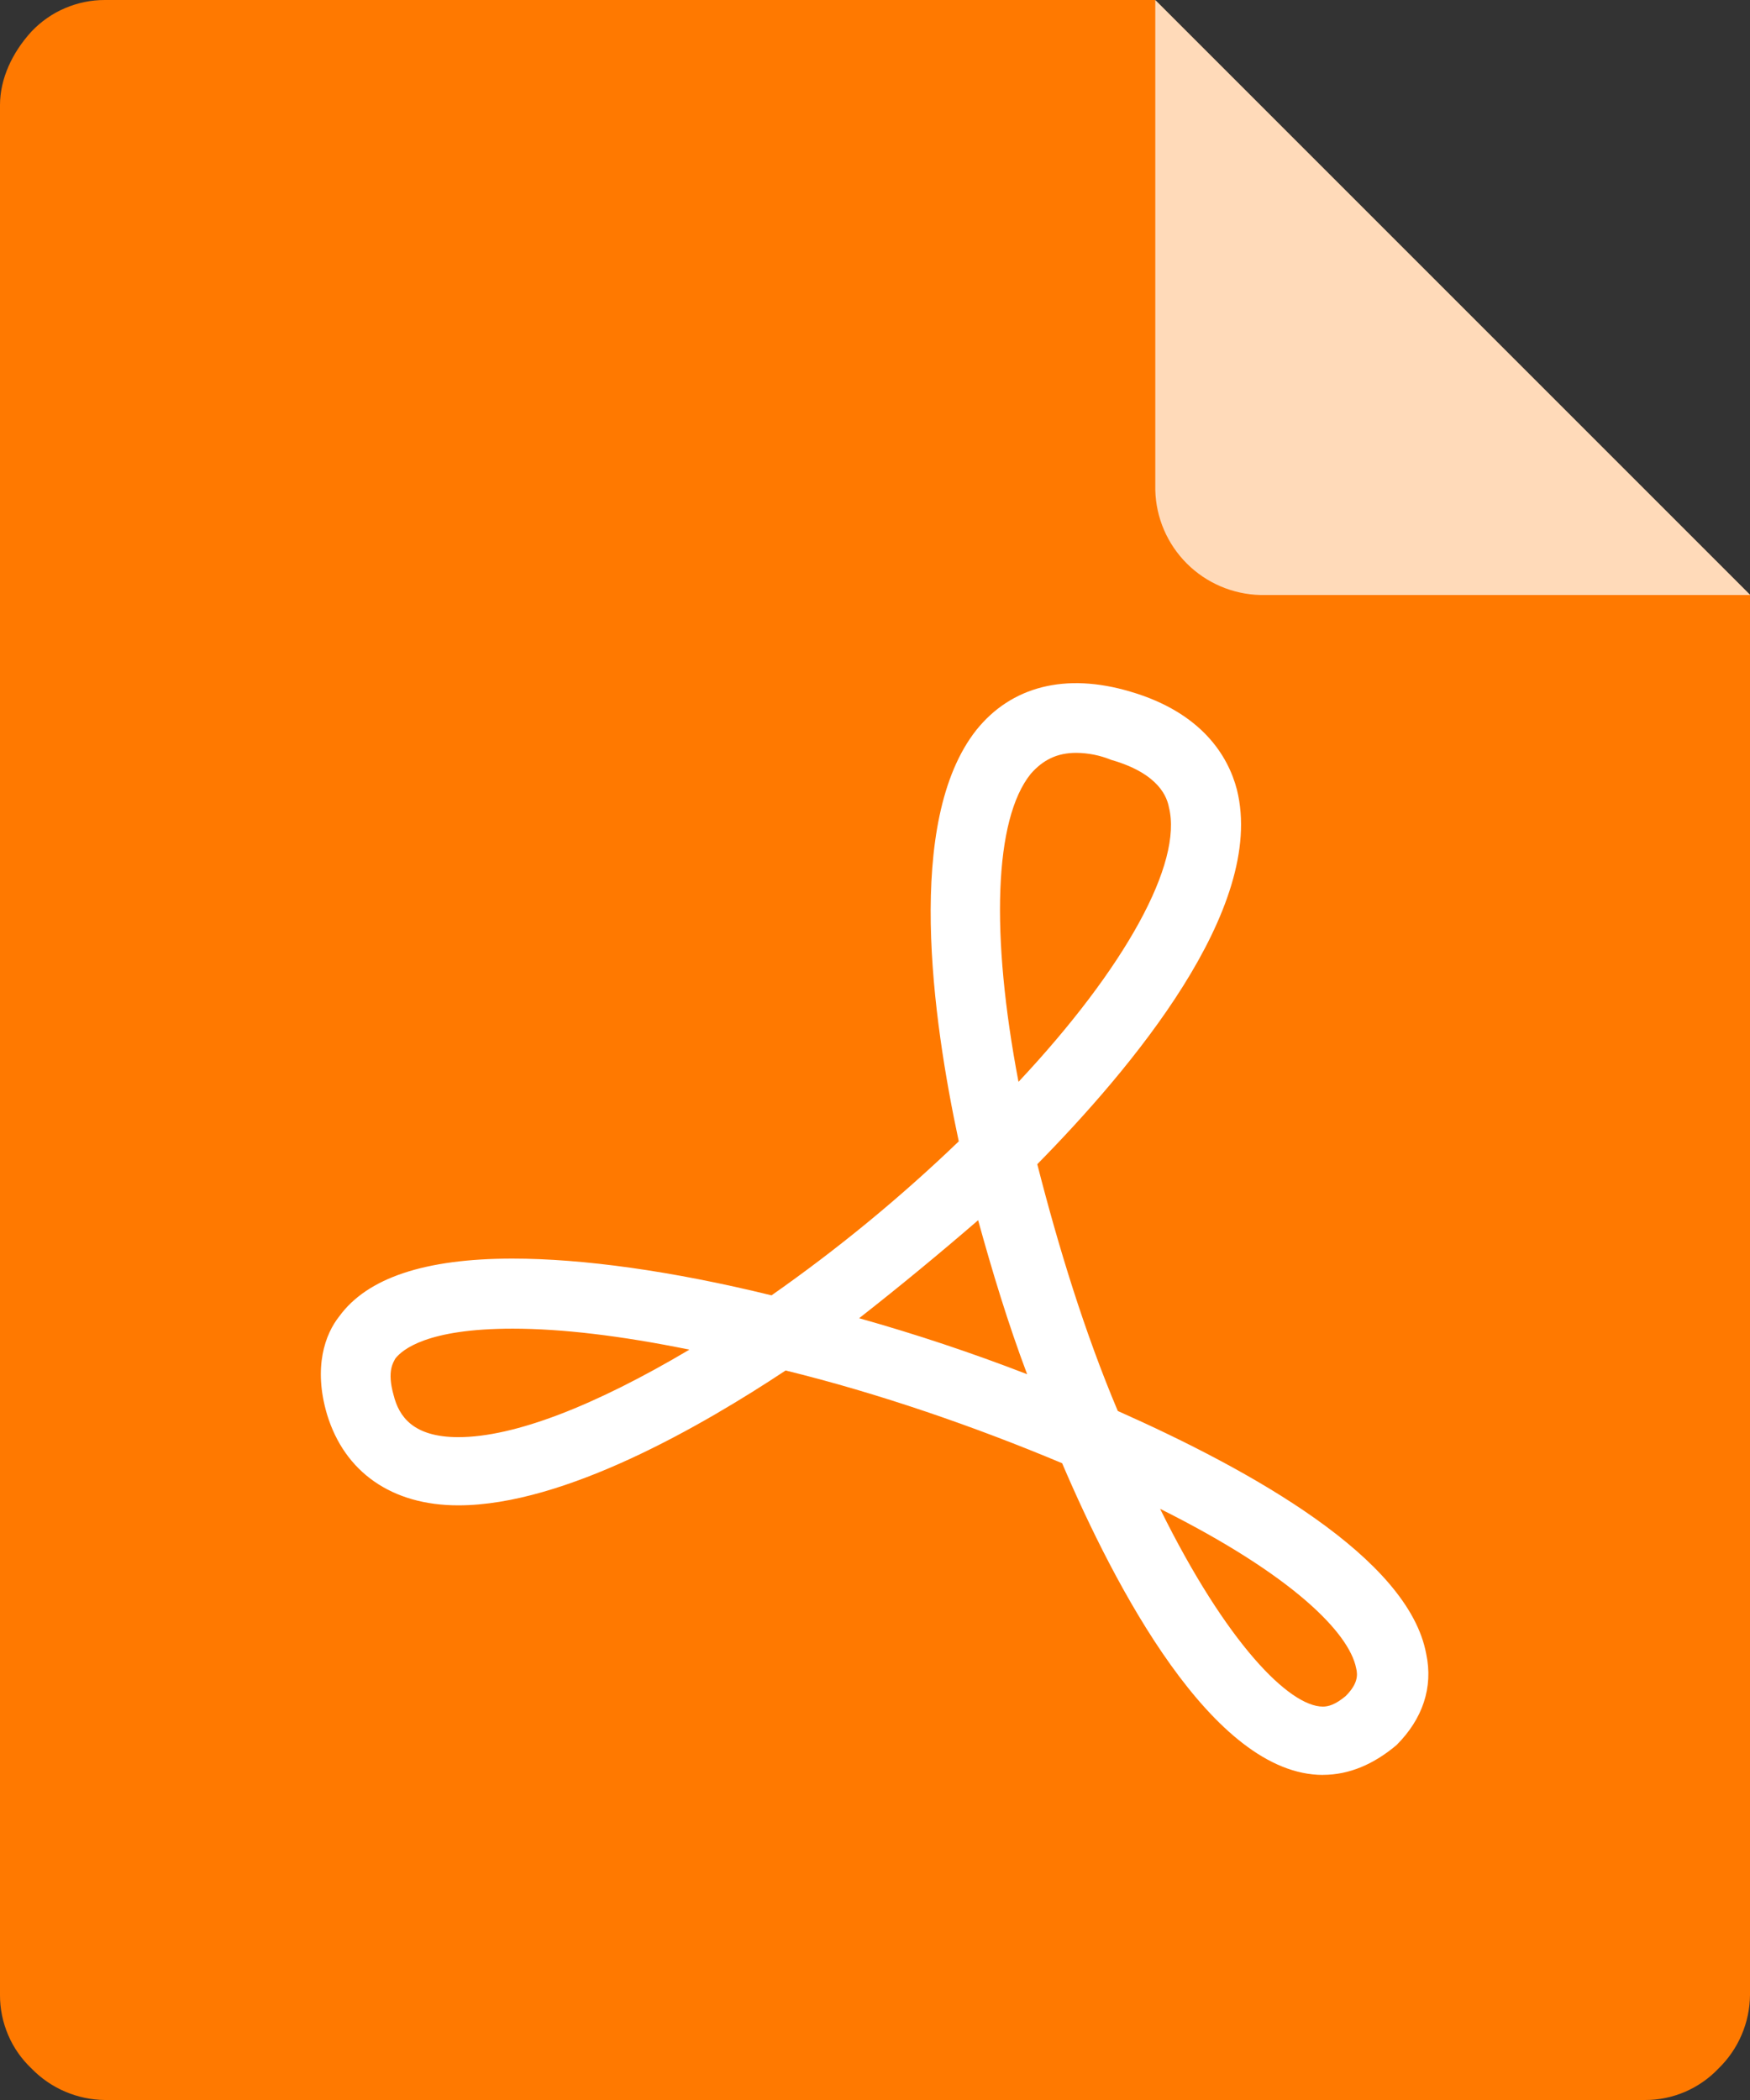 <svg width="30" height="36" viewBox="0 0 30 36" fill="none" xmlns="http://www.w3.org/2000/svg">
<rect x="0" y="0" width="30" height="36" fill="#333333" stroke="none"/>
<path d="M1.8 9.17506e-06C1.564 -0.001 1.331 0.047 1.114 0.14C0.897 0.232 0.702 0.369 0.54 0.54C0.21 0.9 9.17508e-06 1.35 9.17508e-06 1.8V34.2C-0.001 34.436 0.047 34.669 0.14 34.886C0.232 35.103 0.369 35.298 0.54 35.46C0.704 35.629 0.9 35.764 1.116 35.856C1.332 35.949 1.565 35.998 1.8 36H28.2C28.436 36.001 28.669 35.953 28.886 35.86C29.102 35.767 29.298 35.631 29.46 35.46C29.629 35.296 29.764 35.1 29.856 34.884C29.949 34.668 29.998 34.435 30 34.2V10.2L19.8 9.17506e-06H1.8Z" fill="#FF7900"/>
<path d="M30.005 10.2H21.605C21.131 10.188 20.68 9.995 20.345 9.66C20.01 9.325 19.816 8.874 19.805 8.4V0L30.005 10.2Z" fill="#FFDAB9"/>
<path d="M22.678 30.427C20.788 30.427 19.106 27.186 18.208 25.084C16.708 24.454 15.058 23.884 13.468 23.494C12.058 24.428 9.688 25.806 7.856 25.806C6.716 25.806 5.906 25.236 5.606 24.246C5.366 23.436 5.576 22.866 5.816 22.566C6.296 21.906 7.286 21.576 8.786 21.576C9.986 21.576 11.516 21.786 13.226 22.206C14.363 21.41 15.436 20.527 16.436 19.566C15.986 17.466 15.506 14.076 16.736 12.516C17.336 11.766 18.266 11.526 19.376 11.856C20.606 12.216 21.056 12.966 21.204 13.536C21.714 15.576 19.376 18.336 17.782 19.958C18.142 21.368 18.592 22.838 19.162 24.188C21.45 25.206 24.148 26.706 24.45 28.356C24.57 28.926 24.39 29.466 23.94 29.916C23.55 30.244 23.13 30.426 22.68 30.426L22.678 30.427ZM19.888 25.867C21.028 28.177 22.106 29.256 22.678 29.256C22.768 29.256 22.888 29.226 23.068 29.076C23.278 28.866 23.278 28.716 23.248 28.596C23.128 27.996 22.17 27.006 19.888 25.866V25.867ZM8.788 22.777C7.318 22.777 6.898 23.137 6.778 23.288C6.748 23.348 6.628 23.497 6.748 23.918C6.838 24.277 7.076 24.637 7.858 24.637C8.818 24.637 10.198 24.098 11.818 23.137C10.646 22.898 9.628 22.777 8.788 22.777ZM14.728 22.598C15.702 22.872 16.662 23.192 17.608 23.558C17.28 22.688 17.008 21.788 16.768 20.918C16.108 21.488 15.418 22.058 14.728 22.598V22.598ZM18.45 12.906C18.122 12.906 17.88 13.026 17.67 13.266C17.04 14.046 16.98 16.026 17.46 18.546C19.288 16.596 20.28 14.796 20.038 13.836C20.008 13.686 19.888 13.266 19.048 13.026C18.858 12.948 18.655 12.908 18.45 12.906Z" fill="white"/>
</svg>
